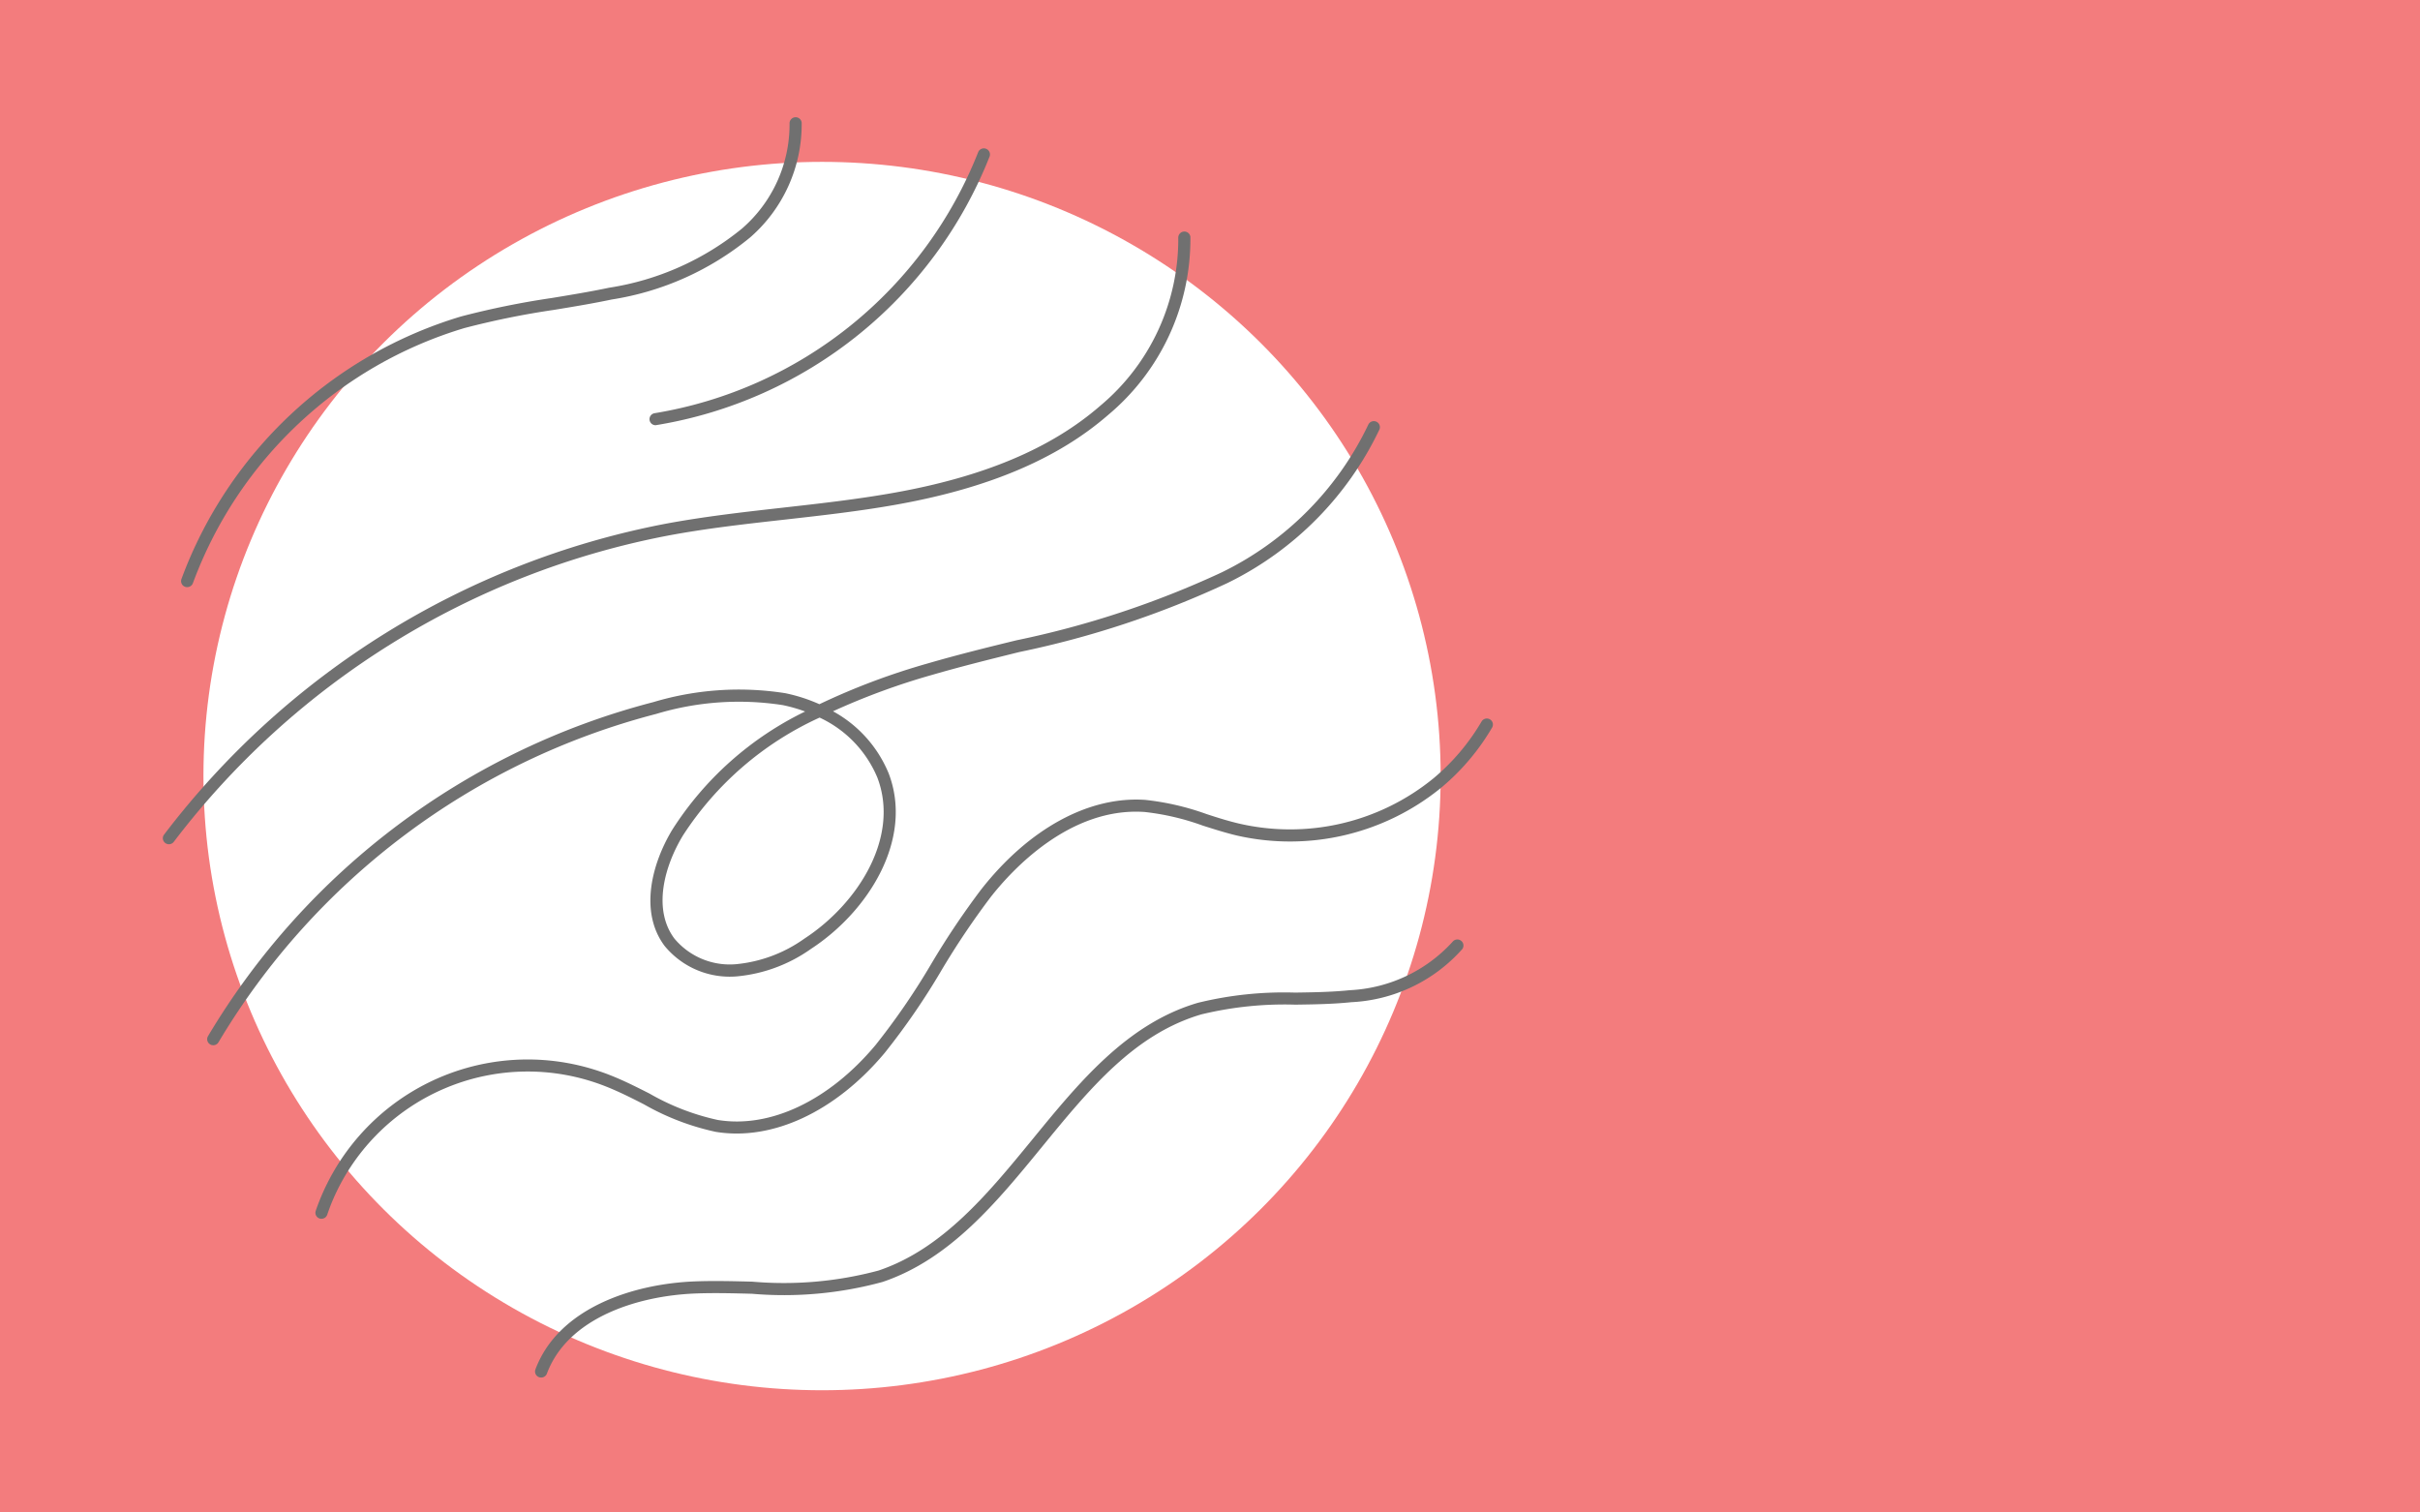 <svg xmlns="http://www.w3.org/2000/svg" xmlns:xlink="http://www.w3.org/1999/xlink" width="137.473" height="85.906" viewBox="0 0 137.473 85.906"><rect x="0" y="0" width="137.473" height="85.906" fill="#333333" stroke="none"/><defs><style>.a{fill:url(#a);}.b{fill:#fff;}.c{fill:#707070;}</style><linearGradient id="a" x1="-7.975" y1="7.457" x2="-7.975" y2="7.453" gradientUnits="objectBoundingBox"><stop offset="0" stop-color="#abd4d6"/><stop offset="0.317" stop-color="#c8d0cf"/><stop offset="0.474" stop-color="#dec2be"/><stop offset="1" stop-color="#f37c7d"/></linearGradient></defs><g transform="translate(-75.127 -133.848)"><g transform="translate(0 5.26)"><rect class="a" width="137.473" height="85.906" transform="translate(75.127 128.587)"/></g><g transform="translate(-7 -5.743)"><g transform="translate(93.684 148.786)"><ellipse class="b" cx="35.141" cy="34.891" rx="35.141" ry="34.891"/></g><g transform="translate(91.377 146.235)"><g transform="translate(27.642 1.788)"><path class="c" d="M114.177,163.411a.343.343,0,0,1-.05-.682A23.936,23.936,0,0,0,132.507,147.9a.348.348,0,0,1,.451-.191.344.344,0,0,1,.2.432,24.646,24.646,0,0,1-18.926,15.263A.364.364,0,0,1,114.177,163.411Z" transform="translate(-113.832 -147.688)"/></g><g transform="translate(2.519 17.274)"><path class="c" d="M93.769,195.727a.337.337,0,0,1-.175-.048.341.341,0,0,1-.123-.468,41.6,41.6,0,0,1,25.294-18.974,16.931,16.931,0,0,1,7.5-.508,9.369,9.369,0,0,1,1.938.625,39.083,39.083,0,0,1,6.207-2.331c1.65-.479,3.348-.9,4.992-1.3a53.118,53.118,0,0,0,11.657-3.859,17.9,17.9,0,0,0,8.324-8.389.346.346,0,0,1,.458-.17.342.342,0,0,1,.178.439,18.6,18.6,0,0,1-8.641,8.729,53.5,53.5,0,0,1-11.81,3.916c-1.636.405-3.327.824-4.965,1.3a39.4,39.4,0,0,0-5.628,2.067,7.094,7.094,0,0,1,3.165,3.533c1.421,3.727-1.147,7.835-4.417,9.966a8.645,8.645,0,0,1-4.179,1.558,4.788,4.788,0,0,1-4.137-1.73c-1.45-1.94-.72-4.689.448-6.614a18.557,18.557,0,0,1,7.537-6.7,8.718,8.718,0,0,0-1.268-.363,16.268,16.268,0,0,0-7.19.5,40.9,40.9,0,0,0-24.871,18.659A.343.343,0,0,1,93.769,195.727Zm34.444-18.612a18.23,18.23,0,0,0-7.764,6.7c-1.051,1.736-1.73,4.184-.484,5.852a4.094,4.094,0,0,0,3.538,1.453,7.974,7.974,0,0,0,3.843-1.446c3.039-1.981,5.441-5.761,4.15-9.15A6.542,6.542,0,0,0,128.213,177.114Z" transform="translate(-93.424 -160.268)"/></g><g transform="translate(0 6.492)"><path class="c" d="M91.722,186.332a.345.345,0,0,1-.345-.345.341.341,0,0,1,.069-.2,46.866,46.866,0,0,1,28.442-17.652c2.237-.42,4.531-.678,6.749-.927,2.055-.231,4.178-.469,6.241-.836,5.122-.908,8.965-2.526,11.748-4.946a12.342,12.342,0,0,0,4.435-9.543.346.346,0,0,1,.689-.055v.022a13.031,13.031,0,0,1-4.669,10.092c-2.881,2.505-6.833,4.175-12.083,5.106-2.084.371-4.219.609-6.284.842-2.206.247-4.487.5-6.7.92A46.176,46.176,0,0,0,92,186.194.346.346,0,0,1,91.722,186.332Z" transform="translate(-91.377 -151.509)"/></g><g transform="translate(21.143 46.722)"><path class="c" d="M108.9,209.079a.345.345,0,0,1-.346-.343.331.331,0,0,1,.022-.119c1.3-3.478,5.53-4.864,9.061-5,1.083-.042,2.19-.012,3.26.015A20.742,20.742,0,0,0,128.07,203c3.651-1.232,6.241-4.4,8.747-7.461,2.643-3.23,5.374-6.57,9.389-7.747a20.51,20.51,0,0,1,5.518-.581c1.032-.015,2.1-.031,3.127-.137a8.446,8.446,0,0,0,5.825-2.749.347.347,0,0,1,.485-.059.342.342,0,0,1,.066.474,9.007,9.007,0,0,1-6.3,3.016c-1.062.11-2.143.126-3.189.14a20.034,20.034,0,0,0-5.333.553c-3.807,1.118-6.353,4.228-9.048,7.521-2.568,3.138-5.222,6.383-9.061,7.678a21.247,21.247,0,0,1-7.415.672c-1.059-.028-2.154-.057-3.214-.016-3.308.129-7.263,1.392-8.44,4.555A.347.347,0,0,1,108.9,209.079Z" transform="translate(-108.553 -184.19)"/></g><g transform="translate(1.036)"><path class="c" d="M92.564,172.945a.343.343,0,0,1-.324-.46,24.407,24.407,0,0,1,15.89-14.918,47.871,47.871,0,0,1,5.169-1.05c1.067-.176,2.17-.357,3.241-.582a15.738,15.738,0,0,0,7.545-3.361,7.824,7.824,0,0,0,2.7-5.968.346.346,0,0,1,.689-.054v.02a8.512,8.512,0,0,1-2.932,6.511,16.359,16.359,0,0,1-7.864,3.523c-1.086.229-2.2.412-3.271.588a47.136,47.136,0,0,0-5.094,1.034A23.7,23.7,0,0,0,92.89,172.721.345.345,0,0,1,92.564,172.945Z" transform="translate(-92.219 -146.235)"/></g><g transform="translate(8.667 34.178)"><path class="c" d="M98.764,202.414a.341.341,0,0,1-.326-.455,12.729,12.729,0,0,1,16.1-7.929q.318.105.629.229c.766.3,1.509.677,2.228,1.041a13.537,13.537,0,0,0,3.878,1.5c2.977.49,6.324-1.1,8.958-4.247a39.906,39.906,0,0,0,3.185-4.641,45.641,45.641,0,0,1,2.818-4.2c2.713-3.459,6.116-5.317,9.33-5.094a14.966,14.966,0,0,1,3.478.806c.611.2,1.242.4,1.866.544a12.884,12.884,0,0,0,11.035-2.584,12.307,12.307,0,0,0,2.722-3.22.348.348,0,0,1,.473-.122.342.342,0,0,1,.124.469,13,13,0,0,1-2.874,3.4,13.594,13.594,0,0,1-11.639,2.728c-.65-.156-1.294-.361-1.917-.559a14.169,14.169,0,0,0-3.314-.776c-4.231-.289-7.52,3.279-8.736,4.83A45.2,45.2,0,0,0,134,188.271a40.068,40.068,0,0,1-3.242,4.72c-2.792,3.337-6.381,5.014-9.6,4.484a14.26,14.26,0,0,1-4.081-1.565c-.7-.358-1.432-.728-2.167-1.016a12.044,12.044,0,0,0-15.6,6.688q-.118.3-.22.6A.346.346,0,0,1,98.764,202.414Z" transform="translate(-98.418 -174)"/></g></g></g></g></svg>